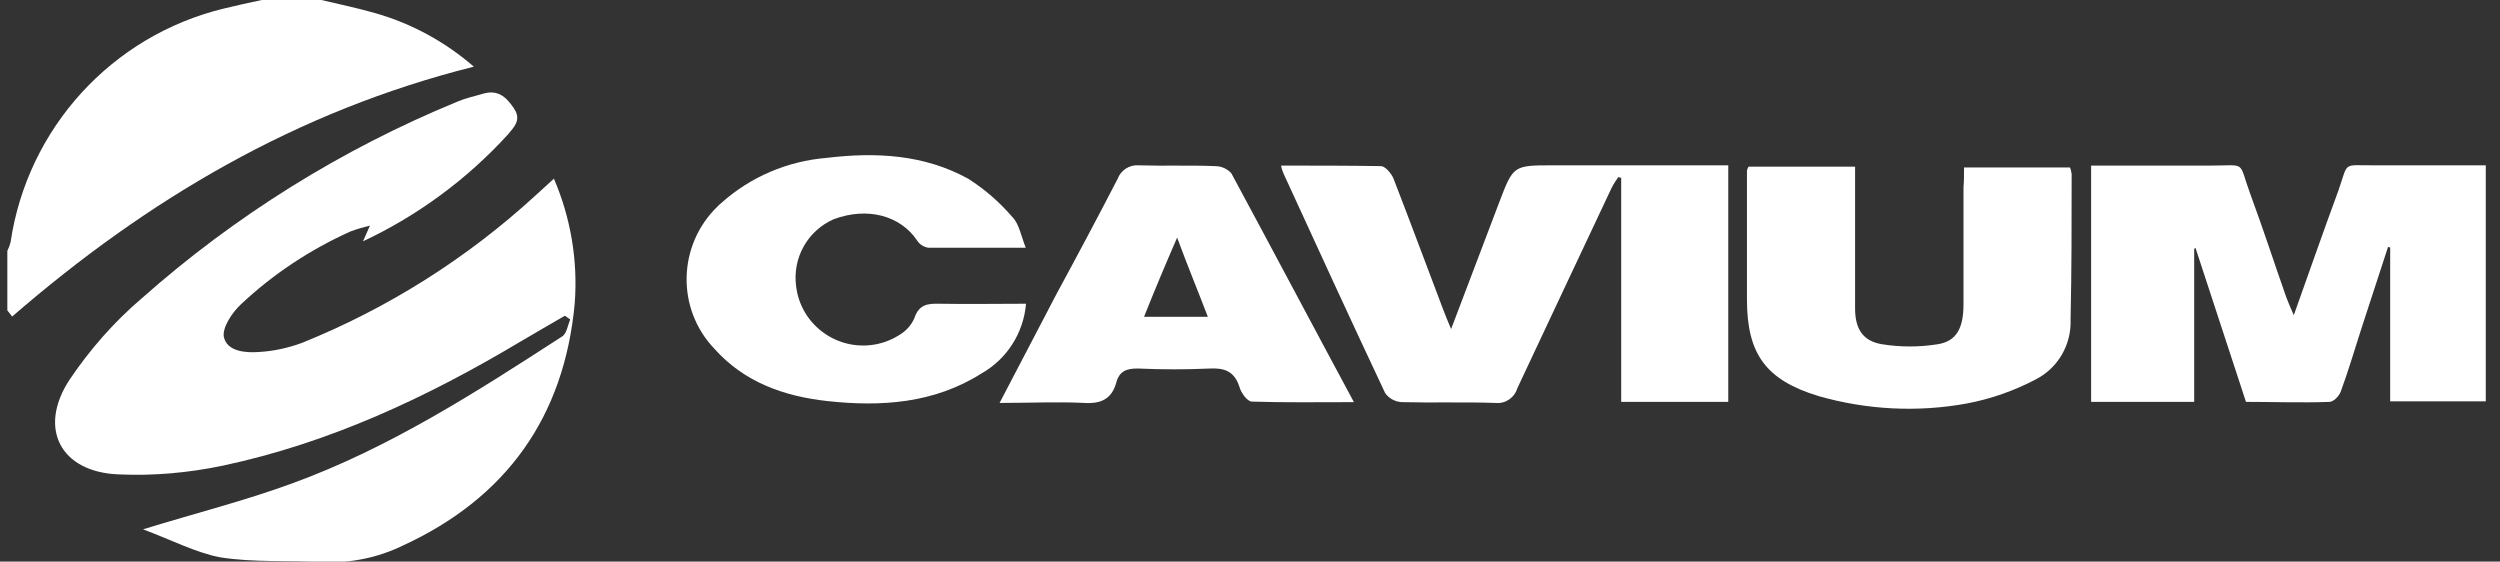 <?xml version="1.0" encoding="UTF-8"?>
<svg xmlns="http://www.w3.org/2000/svg" width="138" height="31" viewBox="0 0 138 31" fill="none">
  <rect x="0" y="0" width="138" height="31" fill="#333333" stroke="none"/>
  <g clip-path="url(#clip0_6199_4956)">
    <path d="M17.739 0C18.726 0.236 19.729 0.442 20.701 0.721C22.721 1.295 24.578 2.311 26.155 3.68C16.397 6.123 8.129 11.01 0.671 17.473L0.405 17.134V13.851C0.479 13.704 0.538 13.542 0.582 13.38C1.511 7.08 6.168 1.972 12.359 0.471C13.081 0.294 13.759 0.147 14.452 0H17.739Z" fill="white"></path>
    <path d="M7.893 29.219C10.767 28.335 13.508 27.644 16.117 26.687C21.497 24.729 26.272 21.653 31.048 18.561C31.284 18.4 31.343 17.943 31.475 17.634L31.181 17.428C30.355 17.914 29.515 18.385 28.704 18.871C23.575 21.932 18.195 24.45 12.314 25.701C10.428 26.098 8.482 26.275 6.551 26.186C3.353 26.069 2.07 23.655 3.839 20.961C4.959 19.297 6.286 17.781 7.804 16.486C12.963 11.908 18.873 8.228 25.255 5.608C25.698 5.417 26.184 5.314 26.641 5.181C27.451 4.931 27.923 5.314 28.365 5.976C28.808 6.624 28.365 7.021 28.041 7.419C25.786 9.892 23.074 11.893 20.038 13.321L20.421 12.453C20.052 12.541 19.699 12.644 19.345 12.777C17.119 13.778 15.07 15.132 13.287 16.81C12.815 17.252 12.255 18.09 12.358 18.606C12.535 19.386 13.508 19.489 14.289 19.43C15.1 19.386 15.896 19.209 16.662 18.93C21.408 17.016 25.771 14.263 29.544 10.804L30.576 9.862C31.505 12.026 31.903 14.381 31.726 16.736C31.151 23.007 27.953 27.497 22.204 30.131C20.863 30.779 19.374 31.088 17.871 31.029C15.97 30.926 14.024 31.059 12.152 30.764C10.781 30.499 9.411 29.778 7.893 29.219Z" fill="white"></path>
    <path d="M131.82 13.63C131.319 15.161 130.817 16.692 130.316 18.238C129.948 19.386 129.624 20.49 129.211 21.609C129.122 21.859 128.813 22.183 128.592 22.183C127.074 22.242 125.556 22.183 123.978 22.183L121.193 13.689L121.119 13.733V22.183H115.43V9.141C117.641 9.141 119.822 9.141 122.003 9.141C124.067 9.141 123.522 8.832 124.229 10.745C124.937 12.659 125.541 14.528 126.204 16.413C126.307 16.692 126.44 16.987 126.617 17.399C127.472 14.999 128.253 12.762 129.078 10.525C129.653 8.876 129.27 9.141 131.083 9.126C133.117 9.126 135.121 9.126 137.229 9.126V22.153H131.938V13.66L131.82 13.63Z" fill="white"></path>
    <path d="M95.4 9.141V22.183H89.49V9.818L89.328 9.774C89.195 9.98 89.048 10.186 88.944 10.407C87.22 14.072 85.481 17.752 83.756 21.432C83.594 21.962 83.093 22.3 82.548 22.242C80.823 22.183 79.084 22.242 77.359 22.197C76.991 22.168 76.667 21.991 76.46 21.697C74.559 17.664 72.702 13.616 70.845 9.568C70.786 9.421 70.741 9.288 70.712 9.141C72.599 9.141 74.412 9.141 76.224 9.17C76.46 9.17 76.799 9.568 76.917 9.847C77.846 12.247 78.745 14.661 79.659 17.075C79.777 17.384 79.894 17.678 80.101 18.164C81.029 15.735 81.884 13.483 82.739 11.216C83.535 9.126 83.52 9.126 85.746 9.126H95.4V9.141Z" fill="white"></path>
    <path d="M108.415 9.244H114.266C114.31 9.362 114.34 9.48 114.355 9.612C114.355 12.276 114.355 14.955 114.296 17.62C114.355 19.003 113.618 20.299 112.394 20.932C111.2 21.565 109.903 22.021 108.577 22.271C105.85 22.772 103.035 22.625 100.367 21.859C97.493 20.976 96.432 19.563 96.432 16.53C96.432 14.161 96.432 11.791 96.432 9.421C96.446 9.347 96.476 9.274 96.52 9.2H102.401C102.401 9.553 102.401 9.877 102.401 10.201C102.401 12.497 102.401 14.764 102.401 17.031C102.401 18.135 102.814 18.827 103.89 19.003C104.907 19.165 105.938 19.165 106.955 19.003C107.987 18.841 108.385 18.135 108.385 16.795C108.385 14.632 108.385 12.482 108.385 10.333C108.415 10.009 108.415 9.686 108.415 9.244Z" fill="white"></path>
    <path d="M56.621 13.675C54.69 13.675 52.965 13.675 51.241 13.675C50.99 13.631 50.769 13.498 50.637 13.292C49.708 11.894 47.88 11.408 46.023 12.1C44.579 12.733 43.739 14.234 43.945 15.794C44.181 17.826 46.038 19.283 48.072 19.048C48.603 18.989 49.118 18.812 49.575 18.532C49.973 18.312 50.298 17.973 50.474 17.561C50.725 16.81 51.197 16.751 51.845 16.766C53.422 16.795 54.999 16.766 56.636 16.766C56.503 18.37 55.589 19.813 54.189 20.608C51.565 22.271 48.647 22.463 45.669 22.139C43.282 21.874 41.1 21.108 39.45 19.268C37.312 17.046 37.401 13.513 39.626 11.379C39.685 11.32 39.744 11.261 39.803 11.217C41.425 9.759 43.473 8.891 45.64 8.714C48.337 8.39 51.005 8.523 53.437 9.862C54.351 10.437 55.176 11.158 55.884 11.982C56.252 12.35 56.355 12.998 56.621 13.675Z" fill="white"></path>
    <path d="M67.971 9.568C67.749 9.318 67.425 9.17 67.071 9.17C65.671 9.112 64.271 9.17 62.871 9.126C62.355 9.082 61.868 9.391 61.691 9.877C60.586 12.011 59.466 14.116 58.331 16.206L55.177 22.242C56.872 22.242 58.36 22.168 59.849 22.242C60.778 22.3 61.367 22.021 61.618 21.123C61.78 20.49 62.193 20.328 62.841 20.343C64.153 20.402 65.45 20.402 66.762 20.343C67.587 20.299 68.133 20.49 68.413 21.344C68.501 21.682 68.855 22.168 69.105 22.168C70.933 22.227 72.761 22.198 74.736 22.198C72.422 17.899 70.211 13.719 67.971 9.568ZM63.151 17.487C63.725 16.045 64.3 14.676 64.978 13.115C65.553 14.676 66.128 16.059 66.673 17.487H63.151Z" fill="white"></path>
  </g>
  <defs>
    <clipPath id="clip0_6199_4956">
      <rect width="136.81" height="31" fill="white" transform="translate(0.405)"></rect>
    </clipPath>
  </defs>
</svg>
